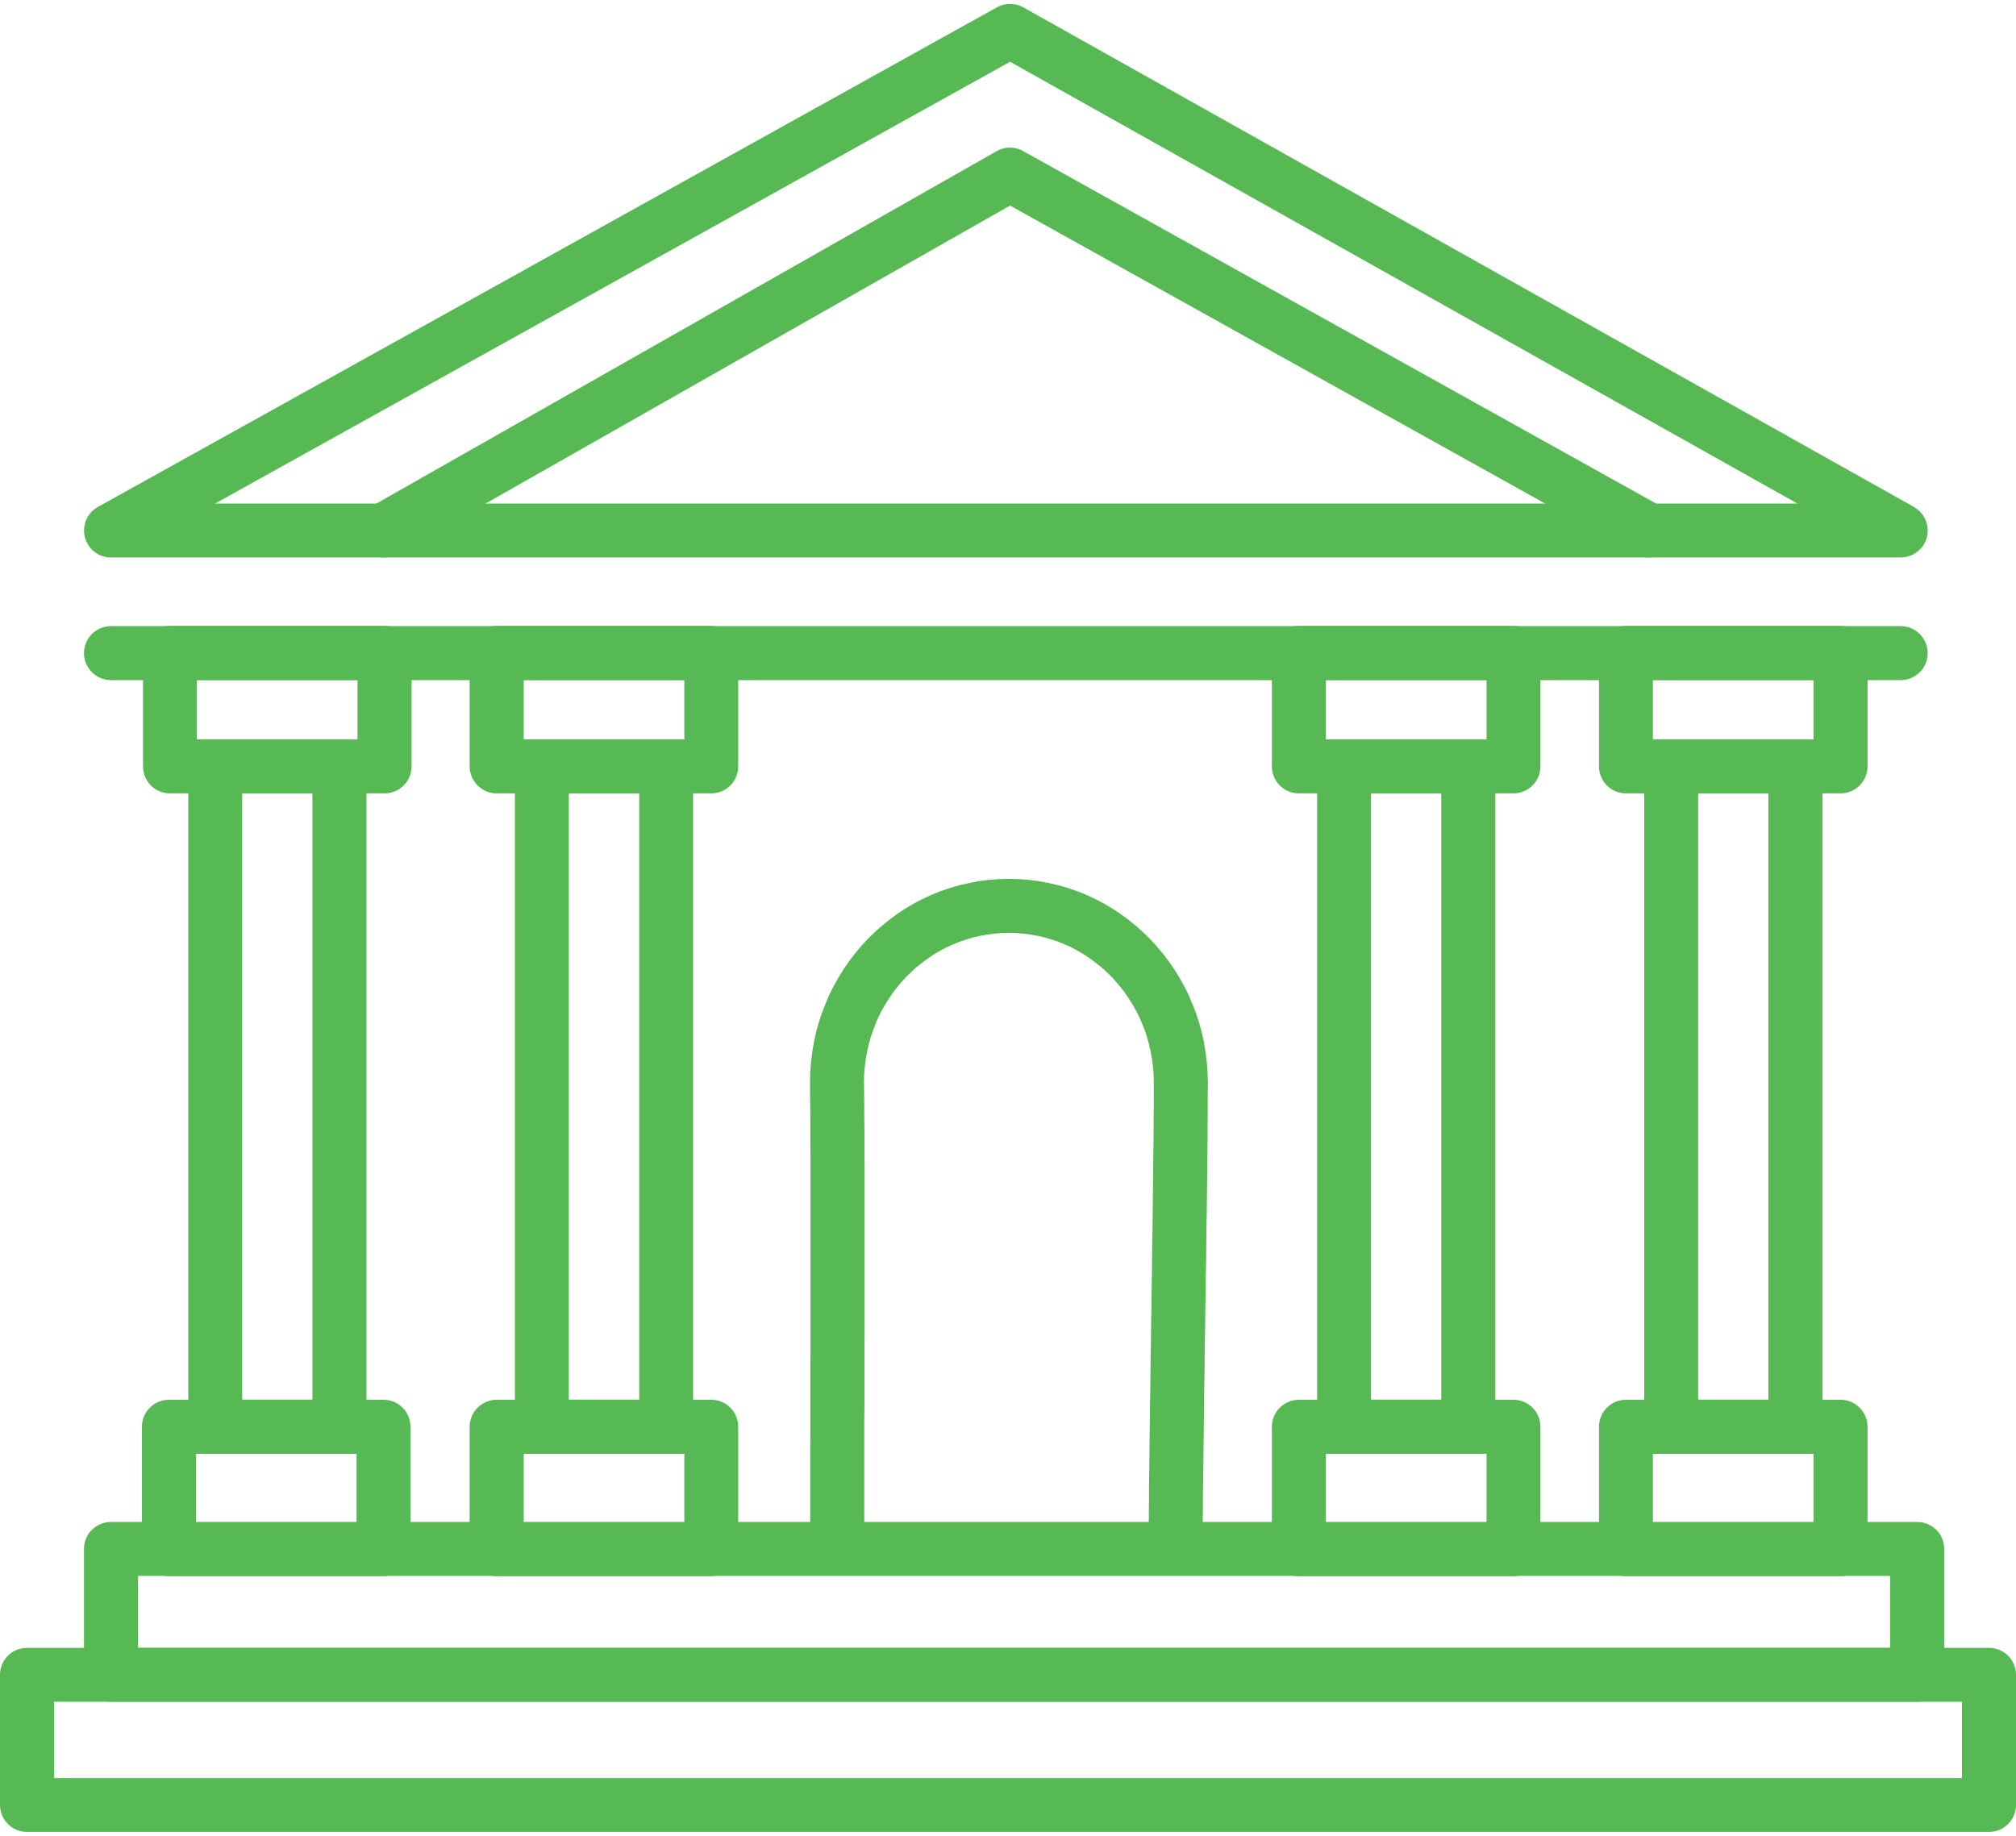 <?xml version="1.0" encoding="UTF-8"?>
<!DOCTYPE svg PUBLIC "-//W3C//DTD SVG 1.1//EN" "http://www.w3.org/Graphics/SVG/1.1/DTD/svg11.dtd">
<!-- Creator: CorelDRAW 2019 (64-Bit) -->
<svg xmlns="http://www.w3.org/2000/svg" xml:space="preserve" width="112px" height="102px" version="1.1" style="shape-rendering:geometricPrecision; text-rendering:geometricPrecision; image-rendering:optimizeQuality; fill-rule:evenodd; clip-rule:evenodd"
viewBox="0 0 12.603 11.429"
 xmlns:xlink="http://www.w3.org/1999/xlink">
 <defs>
  <style type="text/css">
   <![CDATA[
    .fil0 {fill:#57B953;fill-rule:nonzero}
   ]]>
  </style>
 </defs>
 <g id="Capa_x0020_1">
  <g>
   <path class="fil0" d="M0.694 4.228c-0.093,0 -0.169,-0.076 -0.169,-0.169 0,-0.093 0.076,-0.169 0.169,-0.169l0 0.338zm11.188 0l-11.188 0 0 -0.338 11.188 0 0 0.338zm0 -0.338c0.093,0 0.169,0.076 0.169,0.169 0,0.093 -0.076,0.169 -0.169,0.169l0 -0.338z"/>
  </g>
  <g>
   <path class="fil0" d="M12.434 11.429l-12.265 0 0 -0.337 12.265 0 0.169 0.168 -0.169 0.169zm0 -0.337c0.093,0 0.169,0.075 0.169,0.168 0,0.094 -0.076,0.169 -0.169,0.169l0 -0.337zm0.169 -0.646l0 0.814 -0.338 0 0 -0.814 0.169 -0.168 0.169 0.168zm-0.338 0c0,-0.093 0.076,-0.168 0.169,-0.168 0.093,0 0.169,0.075 0.169,0.168l-0.338 0zm-12.096 -0.168l12.265 0 0 0.337 -12.265 0 -0.169 -0.169 0.169 -0.168zm0 0.337c-0.093,0 -0.169,-0.075 -0.169,-0.169 0,-0.093 0.076,-0.168 0.169,-0.168l0 0.337zm-0.169 0.645l0 -0.814 0.338 0 0 0.814 -0.169 0.169 -0.169 -0.169zm0.338 0c0,0.094 -0.076,0.169 -0.169,0.169 -0.093,0 -0.169,-0.075 -0.169,-0.169l0.338 0z"/>
  </g>
  <g>
   <path class="fil0" d="M2.404 4.936l-1.341 0 0 -0.338 1.341 0 0.169 0.169 -0.169 0.169zm0 -0.338c0.093,0 0.169,0.076 0.169,0.169 0,0.093 -0.076,0.169 -0.169,0.169l0 -0.338zm0.169 -0.54l0 0.709 -0.338 0 0 -0.709 0.169 -0.169 0.169 0.169zm-0.338 0c0,-0.093 0.076,-0.169 0.169,-0.169 0.093,0 0.169,0.076 0.169,0.169l-0.338 0zm-1.172 -0.169l1.341 0 0 0.338 -1.341 0 -0.169 -0.169 0.169 -0.169zm0 0.338c-0.094,0 -0.169,-0.076 -0.169,-0.169 0,-0.093 0.075,-0.169 0.169,-0.169l0 0.338zm-0.169 0.54l0 -0.709 0.337 0 0 0.709 -0.168 0.169 -0.169 -0.169zm0.337 0c0,0.093 -0.075,0.169 -0.168,0.169 -0.094,0 -0.169,-0.076 -0.169,-0.169l0.337 0z"/>
  </g>
  <g>
   <path class="fil0" d="M4.446 4.936l-1.341 0 0 -0.338 1.341 0 0.169 0.169 -0.169 0.169zm0 -0.338c0.094,0 0.169,0.076 0.169,0.169 0,0.093 -0.075,0.169 -0.169,0.169l0 -0.338zm0.169 -0.54l0 0.709 -0.337 0 0 -0.709 0.168 -0.169 0.169 0.169zm-0.337 0c0,-0.093 0.075,-0.169 0.168,-0.169 0.094,0 0.169,0.076 0.169,0.169l-0.337 0zm-1.173 -0.169l1.341 0 0 0.338 -1.341 0 -0.169 -0.169 0.169 -0.169zm0 0.338c-0.093,0 -0.169,-0.076 -0.169,-0.169 0,-0.093 0.076,-0.169 0.169,-0.169l0 0.338zm-0.169 0.54l0 -0.709 0.338 0 0 0.709 -0.169 0.169 -0.169 -0.169zm0.338 0c0,0.093 -0.076,0.169 -0.169,0.169 -0.093,0 -0.169,-0.076 -0.169,-0.169l0.338 0z"/>
  </g>
  <g>
   <path class="fil0" d="M9.461 4.936l-1.341 0 0 -0.338 1.341 0 0.169 0.169 -0.169 0.169zm0 -0.338c0.094,0 0.169,0.076 0.169,0.169 0,0.093 -0.075,0.169 -0.169,0.169l0 -0.338zm0.169 -0.54l0 0.709 -0.337 0 0 -0.709 0.168 -0.169 0.169 0.169zm-0.337 0c0,-0.093 0.075,-0.169 0.168,-0.169 0.094,0 0.169,0.076 0.169,0.169l-0.337 0zm-1.173 -0.169l1.341 0 0 0.338 -1.341 0 -0.169 -0.169 0.169 -0.169zm0 0.338c-0.093,0 -0.169,-0.076 -0.169,-0.169 0,-0.093 0.076,-0.169 0.169,-0.169l0 0.338zm-0.169 0.54l0 -0.709 0.338 0 0 0.709 -0.169 0.169 -0.169 -0.169zm0.338 0c0,0.093 -0.076,0.169 -0.169,0.169 -0.093,0 -0.169,-0.076 -0.169,-0.169l0.338 0z"/>
  </g>
  <g>
   <path class="fil0" d="M11.506 4.936l-1.341 0 0 -0.338 1.341 0 0.169 0.169 -0.169 0.169zm0 -0.338c0.093,0 0.169,0.076 0.169,0.169 0,0.093 -0.076,0.169 -0.169,0.169l0 -0.338zm0.169 -0.54l0 0.709 -0.338 0 0 -0.709 0.169 -0.169 0.169 0.169zm-0.338 0c0,-0.093 0.076,-0.169 0.169,-0.169 0.093,0 0.169,0.076 0.169,0.169l-0.338 0zm-1.172 -0.169l1.341 0 0 0.338 -1.341 0 -0.169 -0.169 0.169 -0.169zm0 0.338c-0.094,0 -0.169,-0.076 -0.169,-0.169 0,-0.093 0.075,-0.169 0.169,-0.169l0 0.338zm-0.169 0.54l0 -0.709 0.337 0 0 0.709 -0.168 0.169 -0.169 -0.169zm0.337 0c0,0.093 -0.075,0.169 -0.168,0.169 -0.094,0 -0.169,-0.076 -0.169,-0.169l0.337 0z"/>
  </g>
  <g>
   <path class="fil0" d="M2.398 9.83l-1.342 0 0 -0.337 1.342 0 0.168 0.169 -0.168 0.168zm0 -0.337c0.093,0 0.168,0.075 0.168,0.169 0,0.093 -0.075,0.168 -0.168,0.168l0 -0.337zm0.168 -0.597l0 0.766 -0.337 0 0 -0.766 0.169 -0.169 0.168 0.169zm-0.337 0c0,-0.093 0.075,-0.169 0.169,-0.169 0.093,0 0.168,0.076 0.168,0.169l-0.337 0zm-1.173 -0.169l1.342 0 0 0.338 -1.342 0 -0.169 -0.169 0.169 -0.169zm0 0.338c-0.093,0 -0.169,-0.076 -0.169,-0.169 0,-0.093 0.076,-0.169 0.169,-0.169l0 0.338zm-0.169 0.597l0 -0.766 0.338 0 0 0.766 -0.169 0.168 -0.169 -0.168zm0.338 0c0,0.093 -0.076,0.168 -0.169,0.168 -0.093,0 -0.169,-0.075 -0.169,-0.168l0.338 0z"/>
  </g>
  <g>
   <path class="fil0" d="M4.446 9.83l-1.341 0 0 -0.337 1.341 0 0.169 0.169 -0.169 0.168zm0 -0.337c0.094,0 0.169,0.075 0.169,0.169 0,0.093 -0.075,0.168 -0.169,0.168l0 -0.337zm0.169 -0.597l0 0.766 -0.337 0 0 -0.766 0.168 -0.169 0.169 0.169zm-0.337 0c0,-0.093 0.075,-0.169 0.168,-0.169 0.094,0 0.169,0.076 0.169,0.169l-0.337 0zm-1.173 -0.169l1.341 0 0 0.338 -1.341 0 -0.169 -0.169 0.169 -0.169zm0 0.338c-0.093,0 -0.169,-0.076 -0.169,-0.169 0,-0.093 0.076,-0.169 0.169,-0.169l0 0.338zm-0.169 0.597l0 -0.766 0.338 0 0 0.766 -0.169 0.168 -0.169 -0.168zm0.338 0c0,0.093 -0.076,0.168 -0.169,0.168 -0.093,0 -0.169,-0.075 -0.169,-0.168l0.338 0z"/>
  </g>
  <g>
   <path class="fil0" d="M9.461 9.83l-1.341 0 0 -0.337 1.341 0 0.169 0.169 -0.169 0.168zm0 -0.337c0.094,0 0.169,0.075 0.169,0.169 0,0.093 -0.075,0.168 -0.169,0.168l0 -0.337zm0.169 -0.597l0 0.766 -0.337 0 0 -0.766 0.168 -0.169 0.169 0.169zm-0.337 0c0,-0.093 0.075,-0.169 0.168,-0.169 0.094,0 0.169,0.076 0.169,0.169l-0.337 0zm-1.173 -0.169l1.341 0 0 0.338 -1.341 0 -0.169 -0.169 0.169 -0.169zm0 0.338c-0.093,0 -0.169,-0.076 -0.169,-0.169 0,-0.093 0.076,-0.169 0.169,-0.169l0 0.338zm-0.169 0.597l0 -0.766 0.338 0 0 0.766 -0.169 0.168 -0.169 -0.168zm0.338 0c0,0.093 -0.076,0.168 -0.169,0.168 -0.093,0 -0.169,-0.075 -0.169,-0.168l0.338 0z"/>
  </g>
  <g>
   <path class="fil0" d="M11.506 9.83l-1.341 0 0 -0.337 1.341 0 0.169 0.169 -0.169 0.168zm0 -0.337c0.093,0 0.169,0.075 0.169,0.169 0,0.093 -0.076,0.168 -0.169,0.168l0 -0.337zm0.169 -0.597l0 0.766 -0.338 0 0 -0.766 0.169 -0.169 0.169 0.169zm-0.338 0c0,-0.093 0.076,-0.169 0.169,-0.169 0.093,0 0.169,0.076 0.169,0.169l-0.338 0zm-1.172 -0.169l1.341 0 0 0.338 -1.341 0 -0.169 -0.169 0.169 -0.169zm0 0.338c-0.094,0 -0.169,-0.076 -0.169,-0.169 0,-0.093 0.075,-0.169 0.169,-0.169l0 0.338zm-0.169 0.597l0 -0.766 0.337 0 0 0.766 -0.168 0.168 -0.169 -0.168zm0.337 0c0,0.093 -0.075,0.168 -0.168,0.168 -0.094,0 -0.169,-0.075 -0.169,-0.168l0.337 0z"/>
  </g>
  <g>
   <path class="fil0" d="M11.985 10.615l-11.291 0 0 -0.337 11.291 0 0.169 0.169 -0.169 0.168zm0 -0.337c0.093,0 0.169,0.075 0.169,0.169 0,0.093 -0.076,0.168 -0.169,0.168l0 -0.337zm0.169 -0.619l0 0.788 -0.338 0 0 -0.788 0.169 -0.168 0.169 0.168zm-0.338 0c0,-0.093 0.076,-0.168 0.169,-0.168 0.093,0 0.169,0.075 0.169,0.168l-0.338 0zm-11.122 -0.168l11.291 0 0 0.337 -11.291 0 -0.169 -0.169 0.169 -0.168zm0 0.337c-0.093,0 -0.169,-0.075 -0.169,-0.169 0,-0.093 0.076,-0.168 0.169,-0.168l0 0.337zm-0.169 0.619l0 -0.788 0.338 0 0 0.788 -0.169 0.168 -0.169 -0.168zm0.338 0c0,0.093 -0.076,0.168 -0.169,0.168 -0.093,0 -0.169,-0.075 -0.169,-0.168l0.338 0z"/>
  </g>
  <g>
   <path class="fil0" d="M2.122 9.064l-0.777 0 0 -0.338 0.777 0 0.169 0.169 -0.169 0.169zm0 -0.338c0.093,0 0.169,0.076 0.169,0.169 0,0.093 -0.076,0.169 -0.169,0.169l0 -0.338zm0.169 -3.957l0 4.126 -0.338 0 0 -4.126 0.169 -0.169 0.169 0.169zm-0.338 0c0,-0.094 0.076,-0.169 0.169,-0.169 0.093,0 0.169,0.075 0.169,0.169l-0.338 0zm-0.608 -0.169l0.777 0 0 0.337 -0.777 0 -0.168 -0.168 0.168 -0.169zm0 0.337c-0.093,0 -0.168,-0.075 -0.168,-0.168 0,-0.094 0.075,-0.169 0.168,-0.169l0 0.337zm-0.168 3.958l0 -4.126 0.337 0 0 4.126 -0.169 0.169 -0.168 -0.169zm0.337 0c0,0.093 -0.075,0.169 -0.169,0.169 -0.093,0 -0.168,-0.076 -0.168,-0.169l0.337 0z"/>
  </g>
  <g>
   <path class="fil0" d="M4.165 9.064l-0.778 0 0 -0.338 0.778 0 0.168 0.169 -0.168 0.169zm0 -0.338c0.093,0 0.168,0.076 0.168,0.169 0,0.093 -0.075,0.169 -0.168,0.169l0 -0.338zm0.168 -3.957l0 4.126 -0.337 0 0 -4.126 0.169 -0.169 0.168 0.169zm-0.337 0c0,-0.094 0.075,-0.169 0.169,-0.169 0.093,0 0.168,0.075 0.168,0.169l-0.337 0zm-0.609 -0.169l0.778 0 0 0.337 -0.778 0 -0.168 -0.168 0.168 -0.169zm0 0.337c-0.093,0 -0.168,-0.075 -0.168,-0.168 0,-0.094 0.075,-0.169 0.168,-0.169l0 0.337zm-0.168 3.958l0 -4.126 0.337 0 0 4.126 -0.169 0.169 -0.168 -0.169zm0.337 0c0,0.093 -0.075,0.169 -0.169,0.169 -0.093,0 -0.168,-0.076 -0.168,-0.169l0.337 0z"/>
  </g>
  <g>
   <path class="fil0" d="M9.179 9.064l-0.776 0 0 -0.338 0.776 0 0.169 0.169 -0.169 0.169zm0 -0.338c0.093,0 0.169,0.076 0.169,0.169 0,0.093 -0.076,0.169 -0.169,0.169l0 -0.338zm0.169 -3.957l0 4.126 -0.338 0 0 -4.126 0.169 -0.169 0.169 0.169zm-0.338 0c0,-0.094 0.076,-0.169 0.169,-0.169 0.093,0 0.169,0.075 0.169,0.169l-0.338 0zm-0.607 -0.169l0.776 0 0 0.337 -0.776 0 -0.169 -0.168 0.169 -0.169zm0 0.337c-0.094,0 -0.169,-0.075 -0.169,-0.168 0,-0.094 0.075,-0.169 0.169,-0.169l0 0.337zm-0.169 3.958l0 -4.126 0.337 0 0 4.126 -0.168 0.169 -0.169 -0.169zm0.337 0c0,0.093 -0.075,0.169 -0.168,0.169 -0.094,0 -0.169,-0.076 -0.169,-0.169l0.337 0z"/>
  </g>
  <g>
   <path class="fil0" d="M11.224 9.064l-0.777 0 0 -0.338 0.777 0 0.169 0.169 -0.169 0.169zm0 -0.338c0.093,0 0.169,0.076 0.169,0.169 0,0.093 -0.076,0.169 -0.169,0.169l0 -0.338zm0.169 -3.957l0 4.126 -0.338 0 0 -4.126 0.169 -0.169 0.169 0.169zm-0.338 0c0,-0.094 0.076,-0.169 0.169,-0.169 0.093,0 0.169,0.075 0.169,0.169l-0.338 0zm-0.608 -0.169l0.777 0 0 0.337 -0.777 0 -0.168 -0.168 0.168 -0.169zm0 0.337c-0.093,0 -0.168,-0.075 -0.168,-0.168 0,-0.094 0.075,-0.169 0.168,-0.169l0 0.337zm-0.168 3.958l0 -4.126 0.337 0 0 4.126 -0.169 0.169 -0.168 -0.169zm0.337 0c0,0.093 -0.075,0.169 -0.169,0.169 -0.093,0 -0.168,-0.076 -0.168,-0.169l0.337 0z"/>
  </g>
  <g>
   <path class="fil0" d="M11.882 3.461l-11.188 0 0 -0.337 11.188 0 0.083 0.021 -0.083 0.316zm0 -0.337c0.093,0 0.169,0.075 0.169,0.169 0,0.093 -0.076,0.168 -0.169,0.168l0 -0.337zm-5.484 -3.102l5.567 3.123 -0.165 0.295 -5.567 -3.124 0 -0.295 0.165 0.001zm-0.165 0.294c-0.082,-0.046 -0.111,-0.149 -0.065,-0.23 0.045,-0.081 0.148,-0.11 0.23,-0.064l-0.165 0.294zm-5.621 2.829l5.621 -3.124 0.164 0.295 -5.621 3.124 -0.082 0.021 -0.082 -0.316zm0.164 0.295c-0.081,0.045 -0.184,0.016 -0.229,-0.065 -0.046,-0.082 -0.016,-0.185 0.065,-0.23l0.164 0.295z"/>
  </g>
  <g>
   <path class="fil0" d="M2.481 3.439c-0.081,0.046 -0.184,0.018 -0.23,-0.063 -0.046,-0.081 -0.018,-0.184 0.063,-0.23l0.167 0.293zm3.916 -2.225l-3.916 2.225 -0.167 -0.293 3.916 -2.225 0.166 -0.001 0.001 0.294zm-0.167 -0.293c0.081,-0.047 0.185,-0.018 0.231,0.063 0.046,0.081 0.017,0.184 -0.064,0.23l-0.167 -0.293zm3.997 2.519l-3.995 -2.225 0.164 -0.295 3.995 2.225 -0.164 0.295zm0.164 -0.295c0.081,0.045 0.111,0.148 0.065,0.23 -0.045,0.081 -0.148,0.11 -0.229,0.065l0.164 -0.295z"/>
  </g>
  <g>
   <path class="fil0" d="M5.403 9.526c0,0.093 -0.075,0.169 -0.168,0.17 -0.093,0 -0.169,-0.075 -0.17,-0.169l0.338 -0.001zm-0.339 -2.782l0.337 0 0 -0.002 0.001 0.068 0.001 0.072 0 0.077 0.001 0.081 0 0.084 0 0.087 0.001 0.091 0 0.092 0 0.096 0 0.097 0 0.098 0 0.1 0 0.101 0 0.101 0 0.102 0 0.101 0 0.101 -0.001 0.1 0 0.1 0 0.097 0 0.096 0 0.094 -0.001 0.092 0 0.088 0 0.086 0 0.082 0 0.078 0 0.074 0 0.07 0 0.064 0 0.06 0 0.054 -0.338 0.001 0 -0.054 0 -0.06 0 -0.065 0 -0.07 0 -0.074 0 -0.079 0 -0.082 0.001 -0.085 0 -0.089 0 -0.092 0 -0.093 0 -0.096 0 -0.098 0.001 -0.099 0 -0.1 0 -0.101 0 -0.102 0 -0.101 0 -0.102 0 -0.1 0 -0.1 0 -0.098 0 -0.097 0 -0.095 0 -0.093 0 -0.09 -0.001 -0.087 0 -0.084 0 -0.08 -0.001 -0.076 -0.001 -0.072 0 -0.067 0 -0.002zm0 0.002c-0.002,-0.093 0.073,-0.17 0.166,-0.171 0.093,-0.001 0.17,0.074 0.171,0.167l-0.337 0.004zm1.243 -1.276l0 0.338 0 0 -0.047 0.001 -0.045 0.004 -0.046 0.006 -0.044 0.008 -0.044 0.01 -0.042 0.013 -0.042 0.014 -0.041 0.017 -0.04 0.018 -0.039 0.021 -0.038 0.022 -0.037 0.025 -0.035 0.026 -0.035 0.027 -0.032 0.029 -0.032 0.031 -0.03 0.033 -0.029 0.034 -0.027 0.035 -0.025 0.037 -0.024 0.038 -0.022 0.039 -0.02 0.04 -0.018 0.042 -0.016 0.043 -0.015 0.043 -0.012 0.045 -0.01 0.045 -0.008 0.046 -0.006 0.047 -0.004 0.048 -0.001 0.049 -0.337 0 0.001 -0.065 0.005 -0.064 0.008 -0.064 0.011 -0.063 0.013 -0.061 0.017 -0.061 0.02 -0.059 0.022 -0.057 0.024 -0.057 0.028 -0.055 0.03 -0.053 0.032 -0.052 0.034 -0.049 0.037 -0.048 0.039 -0.047 0.041 -0.044 0.043 -0.042 0.045 -0.04 0.047 -0.038 0.049 -0.036 0.05 -0.033 0.052 -0.031 0.054 -0.028 0.055 -0.026 0.057 -0.023 0.058 -0.02 0.059 -0.017 0.061 -0.014 0.061 -0.012 0.062 -0.008 0.064 -0.005 0.064 -0.002 0 0zm0 0c0.093,0 0.169,0.076 0.169,0.169 0,0.093 -0.076,0.169 -0.169,0.169l0 -0.338zm1.244 1.274l-0.338 0 0 0 -0.001 -0.049 -0.004 -0.048 -0.006 -0.047 -0.008 -0.046 -0.01 -0.045 -0.012 -0.045 -0.014 -0.043 -0.017 -0.043 -0.018 -0.042 -0.02 -0.04 -0.022 -0.039 -0.024 -0.038 -0.025 -0.037 -0.027 -0.035 -0.029 -0.034 -0.03 -0.033 -0.032 -0.031 -0.032 -0.029 -0.035 -0.027 -0.035 -0.026 -0.037 -0.025 -0.038 -0.022 -0.039 -0.021 -0.04 -0.018 -0.041 -0.017 -0.042 -0.014 -0.043 -0.013 -0.043 -0.01 -0.045 -0.008 -0.045 -0.006 -0.045 -0.004 -0.047 -0.001 0 -0.338 0.064 0.002 0.063 0.005 0.063 0.008 0.061 0.012 0.061 0.014 0.059 0.017 0.058 0.02 0.057 0.023 0.055 0.026 0.054 0.028 0.052 0.031 0.05 0.033 0.049 0.036 0.047 0.038 0.045 0.04 0.043 0.042 0.041 0.044 0.039 0.047 0.037 0.048 0.034 0.049 0.033 0.052 0.029 0.053 0.028 0.055 0.024 0.057 0.023 0.057 0.019 0.059 0.017 0.061 0.014 0.061 0.01 0.063 0.008 0.064 0.005 0.064 0.002 0.065 0 0zm0 0c0,0.093 -0.076,0.169 -0.169,0.169 -0.093,0 -0.169,-0.076 -0.169,-0.169l0.338 0zm-0.032 2.783l-0.338 -0.001 0.001 -0.055 0 -0.06 0.001 -0.067 0 -0.071 0.001 -0.076 0.001 -0.081 0.001 -0.084 0.001 -0.088 0.001 -0.091 0.001 -0.095 0.002 -0.096 0.001 -0.099 0.001 -0.1 0.002 -0.101 0.001 -0.103 0.002 -0.103 0.001 -0.103 0.002 -0.103 0.001 -0.103 0.001 -0.101 0.002 -0.101 0.001 -0.098 0.001 -0.096 0.001 -0.094 0.001 -0.091 0.001 -0.087 0.001 -0.084 0.001 -0.08 0 -0.076 0.001 -0.07 0 -0.065 0 -0.06 0.338 0 -0.001 0.061 0 0.066 0 0.071 -0.001 0.076 0 0.08 -0.001 0.084 -0.001 0.088 -0.001 0.091 -0.001 0.094 -0.001 0.096 -0.002 0.099 -0.001 0.1 -0.001 0.102 -0.002 0.102 -0.001 0.103 -0.002 0.104 -0.001 0.103 -0.002 0.102 -0.001 0.102 -0.001 0.1 -0.002 0.099 -0.001 0.096 -0.001 0.094 -0.001 0.091 -0.001 0.088 -0.001 0.084 -0.001 0.08 -0.001 0.076 -0.001 0.071 0 0.066 -0.001 0.06 0 0.054zm0 0c0,0.093 -0.076,0.169 -0.169,0.169 -0.093,-0.001 -0.169,-0.076 -0.169,-0.17l0.338 0.001z"/>
  </g>
 </g>
</svg>
